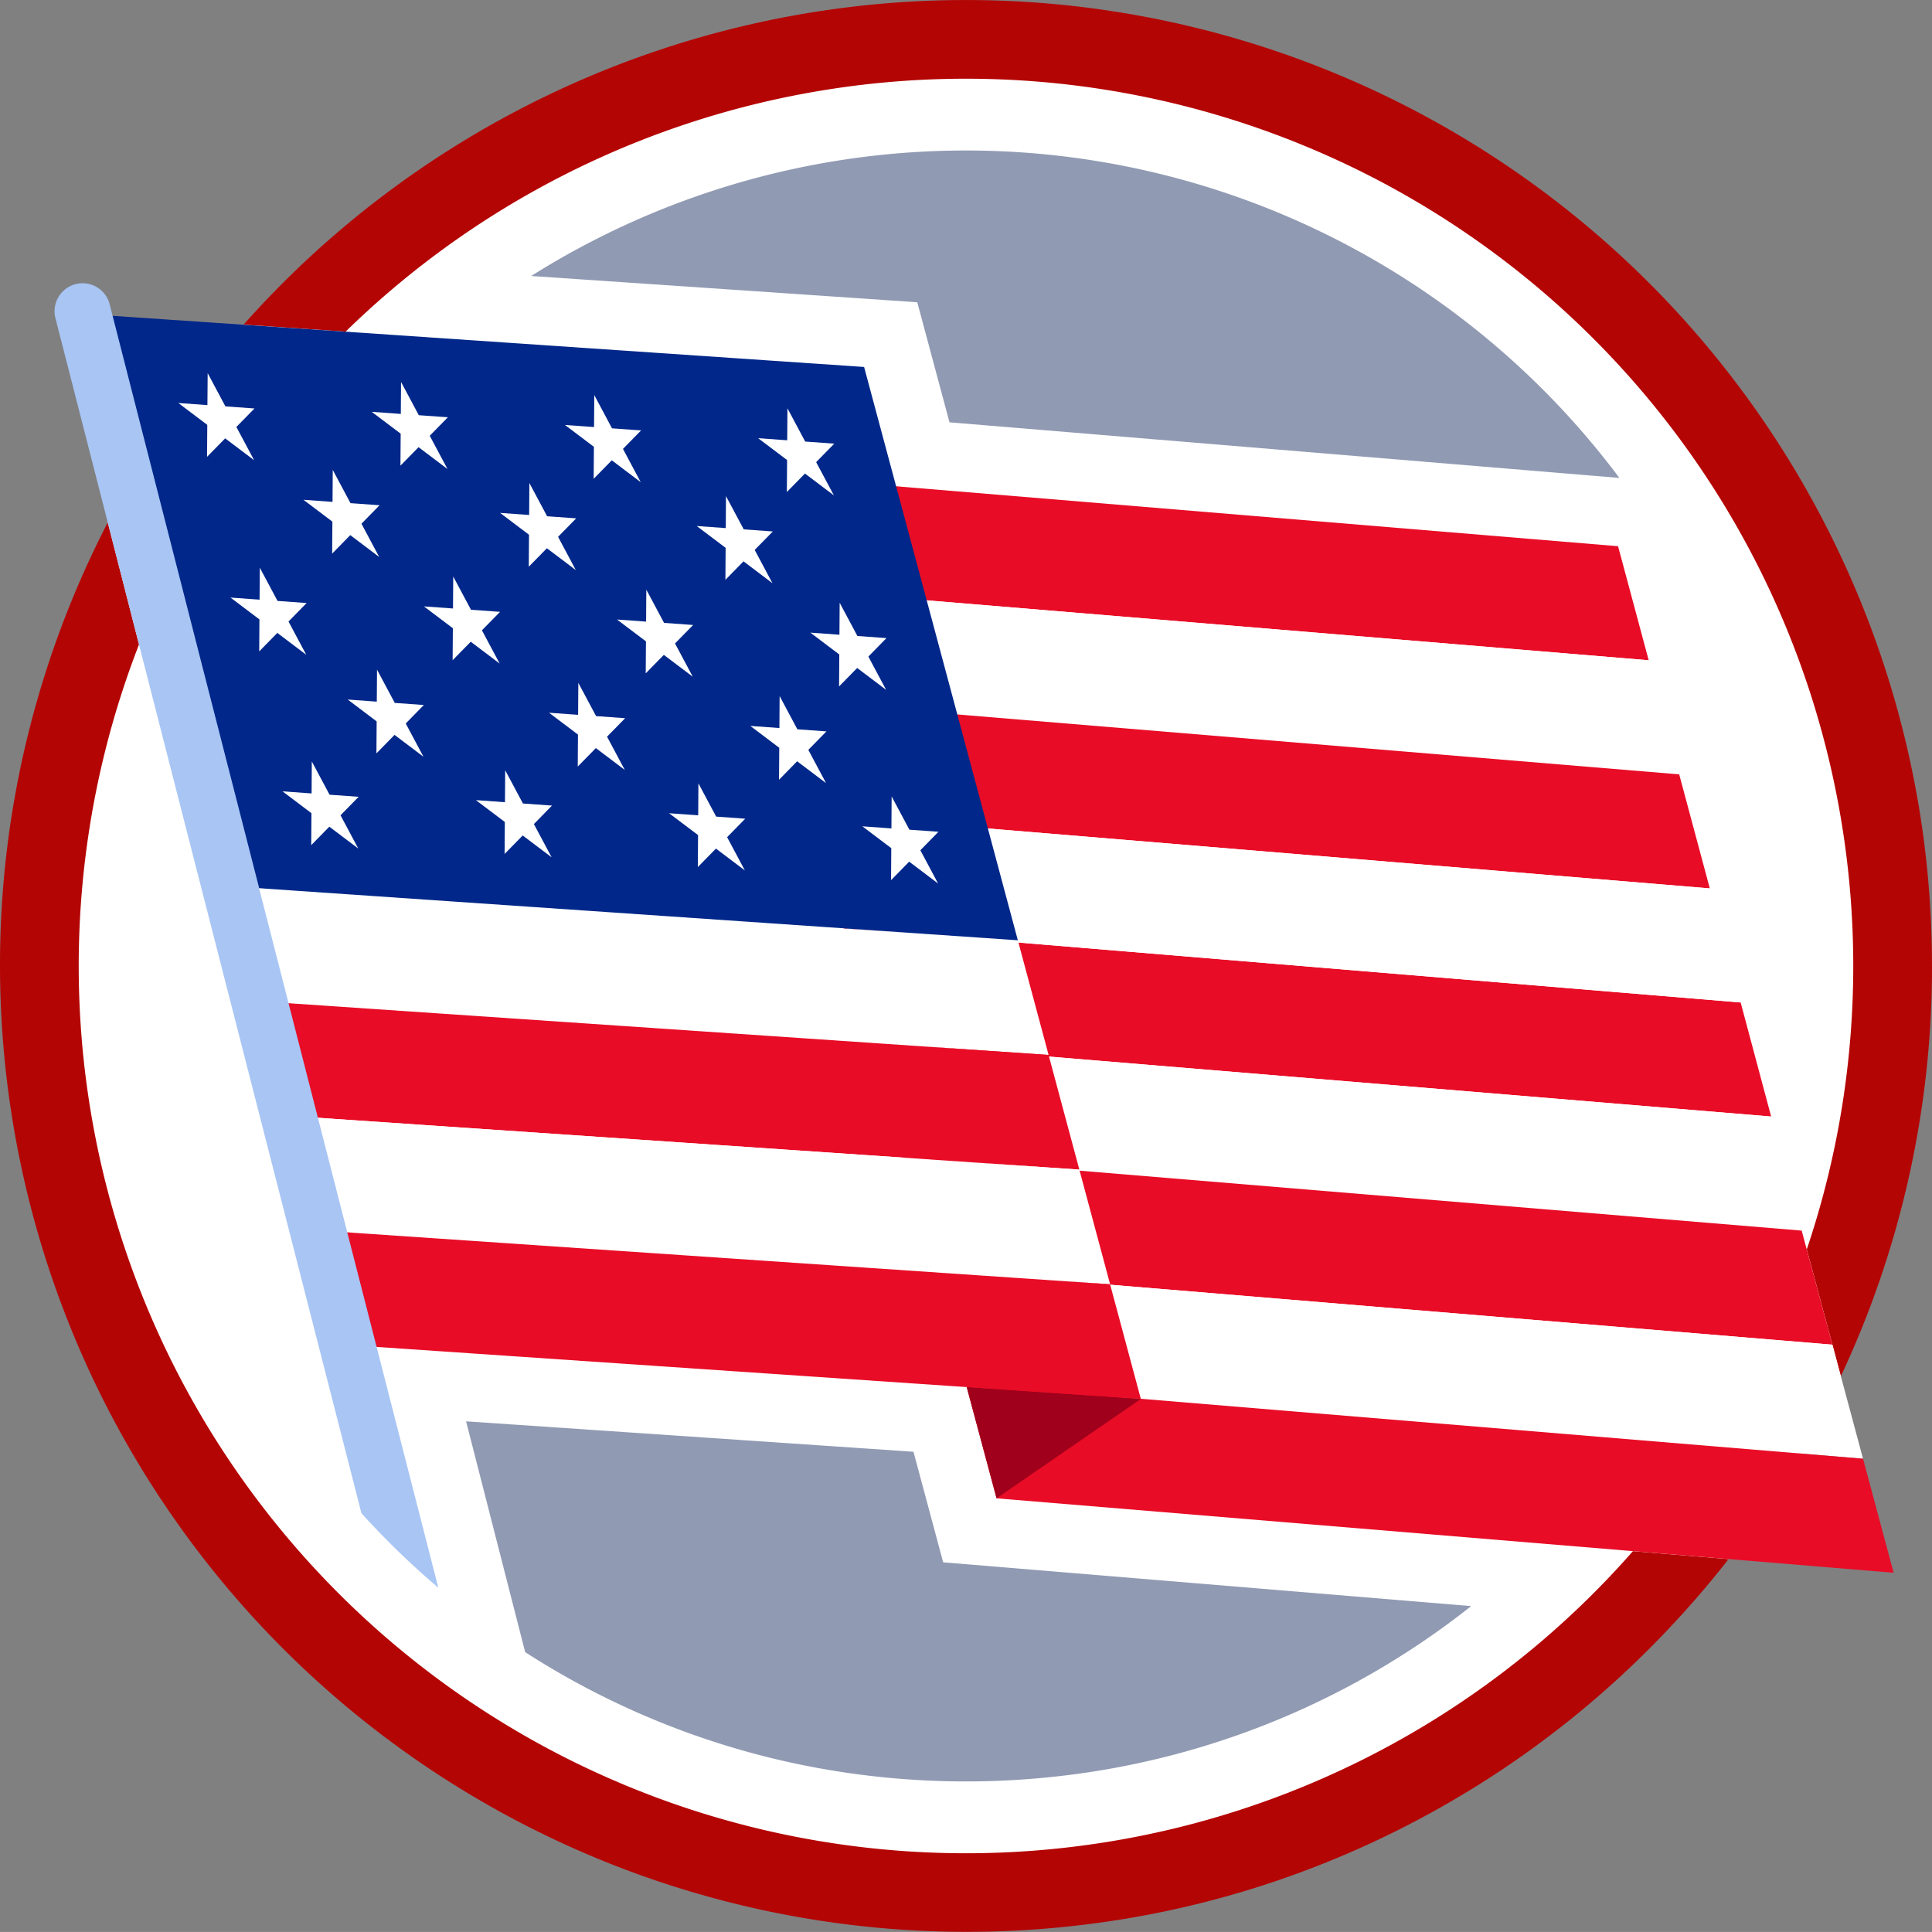 <svg xmlns="http://www.w3.org/2000/svg" xmlns:xlink="http://www.w3.org/1999/xlink" width="68.379" height="68.378" viewBox="0 0 68.379 68.378"><rect x="0" y="0" width="68.379" height="68.378" fill="#808080" stroke="none"/><defs><clipPath id="a"><rect width="68.379" height="68.378" fill="none"/></clipPath></defs><g clip-path="url(#a)"><path d="M68.379,34.189a34.054,34.054,0,0,1-7.2,20.992q-.975,1.249-2.059,2.4a34.209,34.209,0,0,1-14.779,9.261,33.841,33.841,0,0,1-5.52,1.22A34.214,34.214,0,0,1,.332,29.406a34.194,34.194,0,0,1,67.714,0,34.5,34.5,0,0,1,.332,4.783" fill="#b40505"/><path d="M96.327,64.916a31.4,31.4,0,0,1-62.806,0,31.4,31.4,0,1,1,62.806,0" transform="translate(-30.735 -30.727)" fill="#fff"/><path d="M215.339,610.186l18.688,1.55q-.729.577-1.494,1.106a28.661,28.661,0,0,1-12.476,4.836,29.172,29.172,0,0,1-7.818,0,28.645,28.645,0,0,1-11.694-4.314l-2.091-8.168,15.835,1.077Z" transform="translate(-181.958 -554.891)" fill="#909ab2"/><path d="M264.454,75.358c.08.1.16.209.238.315l-23.708-1.968-1.14-4.249-13.664-.93a28.872,28.872,0,0,1,38.274,6.831" transform="translate(-207.379 -58.758)" fill="#909ab2"/><path d="M107.2,175.477a34.2,34.2,0,0,1-3.976,6.476L77.322,179.8l-1.057-3.938-20.883-1.421,2.182,8.522a28.776,28.776,0,0,1-2.368-2.253c-.119-.127-.237-.255-.353-.384l-6.679-26.083-.378-1.479-1.923-7.509a34.23,34.23,0,0,1,4.808-6.993l21.961,1.5,1.089,4.058.044.165L99.318,146.1l1.084,4.037,1.083,4.037,1.083,4.036,1.083,4.037,1.084,4.037,1.084,4.037,1.084,4.037Z" transform="translate(-42.051 -126.772)" fill="#fff"/><path d="M391.98,401.82l-31.749-2.635,0-.016-1.079-4.021,31.749,2.635Z" transform="translate(-329.294 -362.302)" fill="#e80c26"/><path d="M405.013,450.387l-31.749-2.635-1.084-4.037,31.749,2.635Z" transform="translate(-341.243 -406.833)" fill="#fff"/><path d="M418.051,498.955,386.3,496.32l-1.084-4.037,31.749,2.635Z" transform="translate(-353.198 -451.363)" fill="#e80c26"/><path d="M431.09,547.523l-31.749-2.635-1.084-4.037,31.749,2.635Z" transform="translate(-365.152 -495.894)" fill="#fff"/><path d="M444.128,596.09l-31.749-2.635-1.084-4.037,31.75,2.635Z" transform="translate(-377.107 -540.425)" fill="#e80c26"/><path d="M417.779,591.031l-5.107,3.518-1.057-3.938Z" transform="translate(-377.401 -541.519)" fill="#a0001b"/><path d="M339.827,207.549l-31.749-2.635-1.084-4.037,31.749,2.635Z" transform="translate(-281.475 -184.18)" fill="#e80c26"/><path d="M352.865,256.117l-31.749-2.635-1.084-4.037,31.75,2.635Z" transform="translate(-293.43 -228.711)" fill="#fff"/><path d="M365.9,304.685l-31.749-2.635-1.084-4.037,31.75,2.635Z" transform="translate(-305.385 -273.241)" fill="#e80c26"/><path d="M378.942,353.252l-31.749-2.635h0l-1.083-4.037,31.749,2.635Z" transform="translate(-317.34 -317.772)" fill="#fff"/><path d="M133.266,383.924l-27.306-1.858-1.089-4.058,27.306,1.859Z" transform="translate(-96.153 -346.587)" fill="#fff"/><path d="M146.363,432.747l-27.306-1.858-1.089-4.058,27.306,1.859Z" transform="translate(-108.162 -391.352)" fill="#e80c26"/><path d="M72.141,156.042l-27.31-1.874h0l-1.084-4.042-1.089-4.058-.042-.155-2.135-7.962-1.089-4.058L66.7,135.751l1.089,4.058,2.177,8.117,1.088,4.058h0Z" transform="translate(-36.117 -122.763)" fill="#002789"/><path d="M320.518,296.375l.628,1.177,1.029.074-.641.654.628,1.177-1.024-.773-.641.654.008-1.132-1.024-.773,1.029.074Z" transform="translate(-292.925 -271.74)" fill="#fff"/><path d="M234.805,290.759l.628,1.177,1.029.074-.641.654.628,1.177-1.024-.773-.641.654.008-1.132-1.024-.773,1.029.074Z" transform="translate(-214.336 -266.591)" fill="#fff"/><path d="M149.092,285.143l.628,1.177,1.029.074-.641.654.628,1.177-1.024-.773-.641.654.008-1.132-1.024-.773,1.029.074Z" transform="translate(-135.748 -261.442)" fill="#fff"/><path d="M368.2,339.123l.628,1.177,1.029.074-.641.654.628,1.177-1.024-.773-.641.654.008-1.132-1.024-.773,1.029.074Z" transform="translate(-336.642 -310.935)" fill="#fff"/><path d="M285.929,333.542l.628,1.177,1.029.074-.641.654.628,1.177-1.024-.773-.641.654.008-1.132-1.024-.773,1.029.074Z" transform="translate(-261.21 -305.817)" fill="#fff"/><path d="M203.659,327.961l.628,1.177,1.029.074-.641.654.628,1.177-1.024-.773-.641.654.008-1.132-1.024-.773,1.029.074Z" transform="translate(-185.779 -300.7)" fill="#fff"/><path d="M121.327,324.2l.628,1.177,1.029.074-.641.654.628,1.177-1.024-.773-.641.654.008-1.132-1.024-.773,1.029.074Z" transform="translate(-110.291 -297.25)" fill="#fff"/><path d="M297.682,211.238l.628,1.177,1.029.074-.641.654.628,1.177-1.024-.773-.641.654.008-1.132-1.024-.773,1.029.074Z" transform="translate(-271.987 -193.679)" fill="#fff"/><path d="M213.955,205.659l.628,1.177,1.029.074-.641.654.628,1.177-1.024-.773-.641.654.008-1.132-1.024-.773,1.029.074Z" transform="translate(-195.219 -188.564)" fill="#fff"/><path d="M130.229,200.079l.628,1.177,1.029.074-.641.654.628,1.177-1.024-.773-.641.654.008-1.132-1.024-.773,1.029.074Z" transform="translate(-118.452 -183.448)" fill="#fff"/><path d="M346.074,256.639l.628,1.177,1.029.074-.641.654.628,1.177-1.024-.773-.641.654.008-1.132-1.024-.773,1.029.074Z" transform="translate(-316.356 -235.306)" fill="#fff"/><path d="M263.8,251.058l.628,1.177,1.029.074-.641.654.628,1.177-1.024-.773-.641.654.008-1.132-1.024-.773,1.029.074Z" transform="translate(-240.925 -230.189)" fill="#fff"/><path d="M181.534,245.476l.628,1.177,1.029.074-.641.654.628,1.177-1.024-.773-.641.654.008-1.132-1.024-.773,1.029.074Z" transform="translate(-165.493 -225.072)" fill="#fff"/><path d="M99.2,241.714l.628,1.177,1.029.074-.641.654.628,1.177-1.024-.773-.641.654.008-1.132-1.024-.773,1.029.074Z" transform="translate(-90.005 -221.622)" fill="#fff"/><path d="M323.852,173.8l.628,1.177,1.029.074-.641.654.628,1.177-1.024-.773-.641.654.008-1.132-1.024-.773,1.029.074Z" transform="translate(-295.982 -159.349)" fill="#fff"/><path d="M241.583,168.215l.628,1.177,1.029.074-.641.654.628,1.177-1.024-.773-.641.654.008-1.132-1.024-.773,1.029.074Z" transform="translate(-220.55 -154.232)" fill="#fff"/><path d="M159.313,162.633l.628,1.177,1.029.074-.641.654.628,1.177-1.024-.773-.641.654.008-1.132-1.024-.773,1.029.074Z" transform="translate(-145.119 -149.115)" fill="#fff"/><path d="M76.981,158.871l.628,1.177,1.029.074-.641.654.628,1.177L77.6,161.18l-.641.654.008-1.132-1.024-.773,1.029.074Z" transform="translate(-69.631 -145.665)" fill="#fff"/><path d="M159.46,481.571l-27.307-1.859-1.088-4.058,27.306,1.859Z" transform="translate(-120.17 -436.116)" fill="#fff"/><path d="M172.551,530.394l-27.307-1.859-1.089-4.058,27.307,1.859Z" transform="translate(-132.173 -480.881)" fill="#e80c26"/><path d="M36.723,166.407a28.814,28.814,0,0,1-2.368-2.253c-.119-.127-.237-.255-.353-.384l-6.679-26.082-.378-1.479-3.778-14.755a.991.991,0,0,1,1.913-.514l.108.421,1.038,4.056,1.038,4.055.982,3.838.055.216.14.545.9,3.51h0l1.035,4.039,0,.015h0l.175.683h0Z" transform="translate(-21.21 -110.214)" fill="#a8c5f4"/></g></svg>